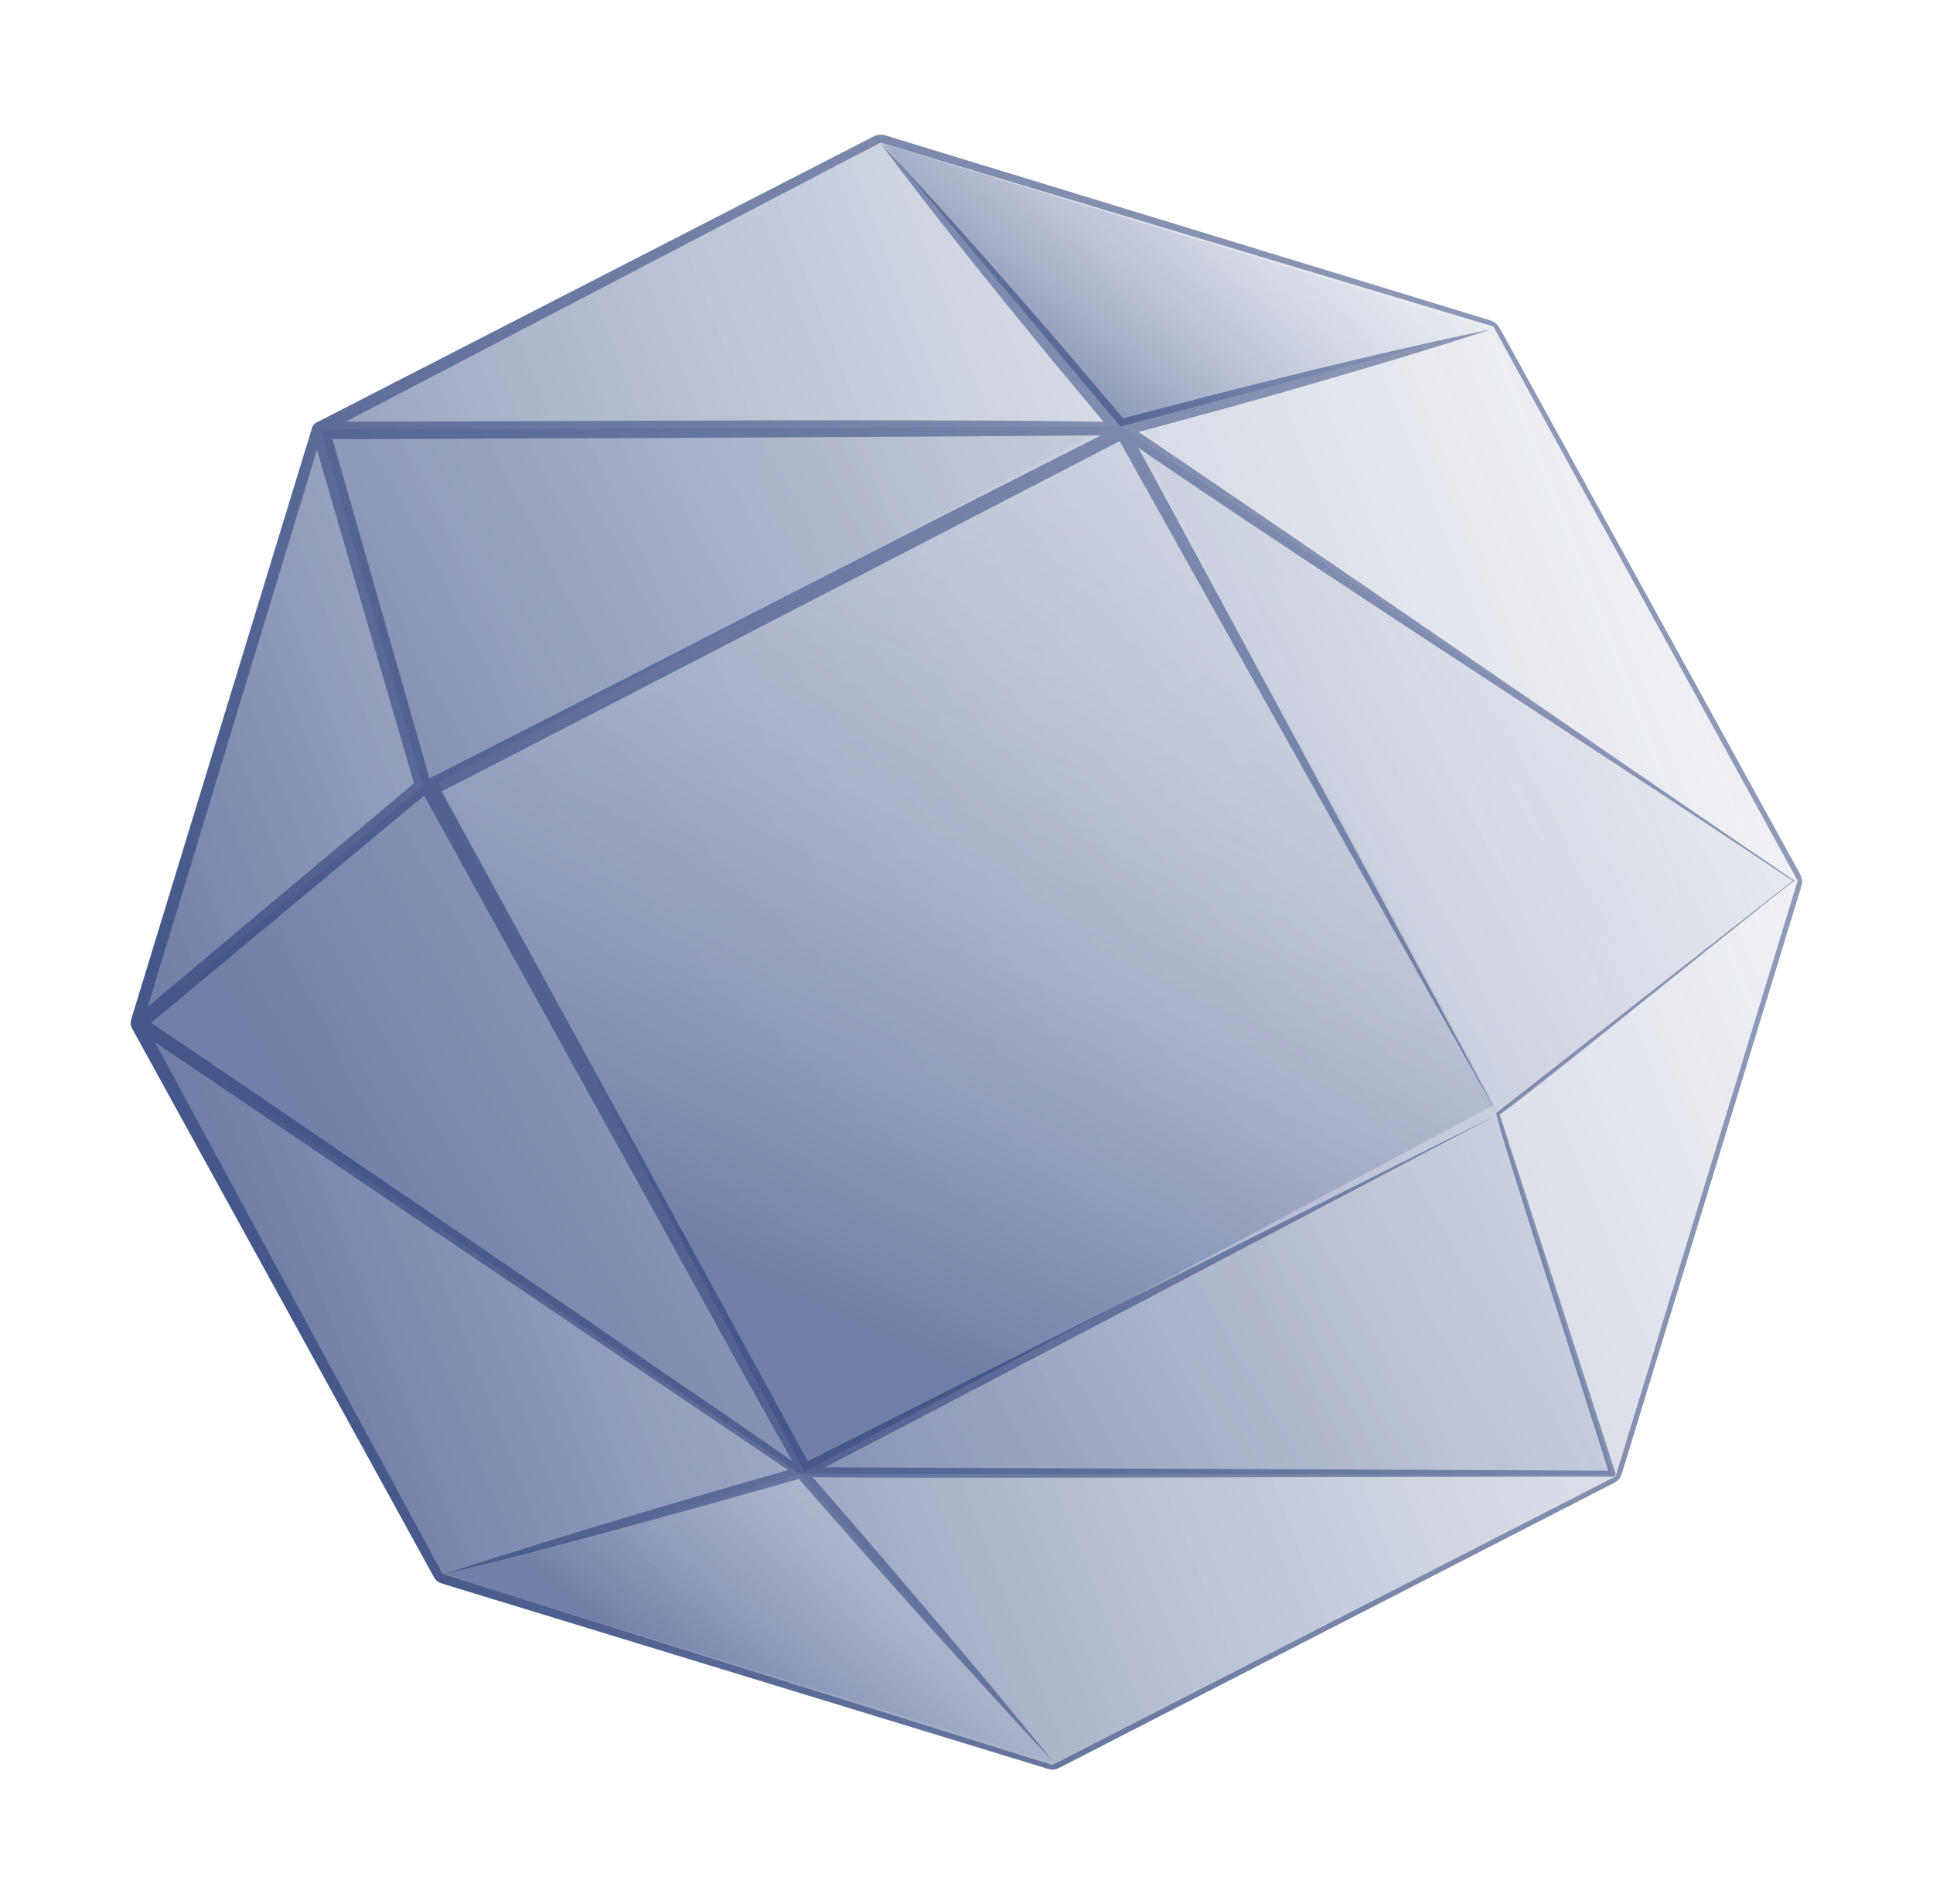 <svg xmlns="http://www.w3.org/2000/svg" xmlns:xlink="http://www.w3.org/1999/xlink" width="2326.44" height="2291.252" viewBox="0 0 2326.44 2291.252"><defs><linearGradient id="a" x1="0.194" y1="0.109" x2="1.141" y2="1.32" gradientUnits="objectBoundingBox"><stop offset="0" stop-color="#011a5f"/><stop offset="1" stop-color="#fff" stop-opacity="0"/></linearGradient></defs><g transform="translate(-229.442 910.14)"><g transform="translate(229.701 832.679) rotate(-73)" opacity="0.556" style="mix-blend-mode:multiply;isolation:isolate"><path d="M1632.047,2023.12a10.2,10.2,0,0,1-7.318-3.126l-527.651-543a10.8,10.8,0,0,1-3.038-7.531V701.543a10.8,10.8,0,0,1,3.038-7.531l527.651-543a10.2,10.2,0,0,1,7.318-3.126H2378.27a10.2,10.2,0,0,1,7.318,3.126l527.651,543a10.8,10.8,0,0,1,3.038,7.531v767.924a10.8,10.8,0,0,1-3.038,7.531l-527.651,543a10.2,10.2,0,0,1-7.318,3.126Z" transform="translate(-1094.04 -147.89)" fill="url(#a)"/><path d="M2163.946,2003.521l-374.187-258.483-374.118,258.483L1130.83,1068.777l284.811-919.4,374.118,243.207L2163.946,149.38l284.741,919.4Z" transform="translate(-878.673 -138.871)" fill="url(#a)"/><path d="M1095.53,225.81l241.943,373.61L1095.53,988.193" transform="translate(-1085.32 330.543)" fill="url(#a)"/><rect width="939.68" height="939.68" transform="translate(256.167 934.011) rotate(-45)" fill="url(#a)"/><path d="M1563.133,225.81,1321.19,599.42l241.944,388.774" transform="translate(248.829 330.543)" fill="url(#a)"/></g><g transform="translate(229.442 832.759) rotate(-73)" opacity="0.4"><path d="M535.038,79.431C479.544,177.1,420.294,272.372,360.465,367.251L299.959,461.6l.1-11.629,60.423,98.225c59.823,98.673,118.982,197.779,174.552,299.094C490.851,784.425,448.4,720.37,406.453,655.938c-36.683-55.559-87.711-137.332-123.793-194.5a10.827,10.827,0,0,1,.1-11.629L344.1,356.02c62.066-93.345,124.7-186.285,190.94-276.589" transform="translate(1276.921 474.408)" fill="#011a5f"/><path d="M56.863,79.431C142.62,201.667,224.9,326.425,306.273,451.773a7.247,7.247,0,0,1,.069,7.75c-58.614,94.361-124.877,198.12-185.749,291.72-21.255,32.01-42.123,64.269-63.73,96.044C89.791,789.7,139.459,706.276,174.2,648.529c39.686-65.874,80.042-131.308,120.535-196.649l.069,7.75c-81.1-125.532-161.319-251.7-237.944-380.2" transform="translate(-46.29 474.408)" fill="#011a5f"/><path d="M1127.669,1867.127c2.34-.838-383.972-259.824-372.1-257.4L383.244,1869.294a3.693,3.693,0,0,1-5.619-2.031c0-3.85-288.6-933.831-286.307-937.6L373.255,9.766a8.245,8.245,0,0,1,10.4-5.569c1.311-.916,374.273,242.938,375.709,242.952l-10.231.007,372.534-244a10.5,10.5,0,0,1,15.739,5.9c70.329,231.87,216.2,692.605,282.027,925.157-80.007,261.855-209.454,668.729-291.767,932.915m-.683-2.01c77.121-256.57,201.7-698.075,276.118-930.869-72.186-228.538-215.225-689.572-285.858-918.593l15.739,5.9L759.36,263.771a9.307,9.307,0,0,1-10.224,0L376.727,19.576l12.363-4.632c1.56-1.165-289.427,931.451-285.927,914.743l281.558,935.295-5.626-2.031c2.768-.27,373.341-260.292,376.475-257.274l371.416,259.44" transform="translate(157.023 -1.468)" fill="#011a5f"/><path d="M752.524,1391.51C588.057,1225.8,257.5,891.9,93.925,725.225a8.218,8.218,0,0,1,0-11.466c92.9-98.083,230.447-238.164,325.475-337.078L745.255,39.993a10.058,10.058,0,0,1,14.538,0c187.655,195.441,466.755,480.484,651.434,673.823a8.249,8.249,0,0,1-.076,11.437c-163.9,166.387-493.918,500.914-658.627,666.257m0,0c160.787-169.633,485.766-509.24,647.43-677.779v11.523c-186.039-189.957-466.63-477.223-654.7-670.3h14.538C570.965,249.244,292.155,534.337,105.074,725.225l-.007-11.466C267,882.007,591.53,1222.267,752.524,1391.51" transform="translate(158.744 214.724)" fill="#011a5f"/><path d="M1334.107,13.41l532.258,540.585L1870.4,1324l-530.738,545.354h-749.4l-530.4-546.765L64.89,553.84,596.154,14.733Zm0-13.41H596.154a20.191,20.191,0,0,0-14.481,6.176L59.864,543.16a21.365,21.365,0,0,0-6,14.9v759.412a21.365,21.365,0,0,0,6,14.9l521.81,536.984a20.191,20.191,0,0,0,14.481,6.176h737.952a20.167,20.167,0,0,0,14.48-6.176l521.81-536.984a21.365,21.365,0,0,0,6-14.9V558.061a21.366,21.366,0,0,0-6-14.9L1348.587,6.176A20.168,20.168,0,0,0,1334.107,0" transform="translate(-53.863 0)" fill="#011a5f"/></g></g></svg>